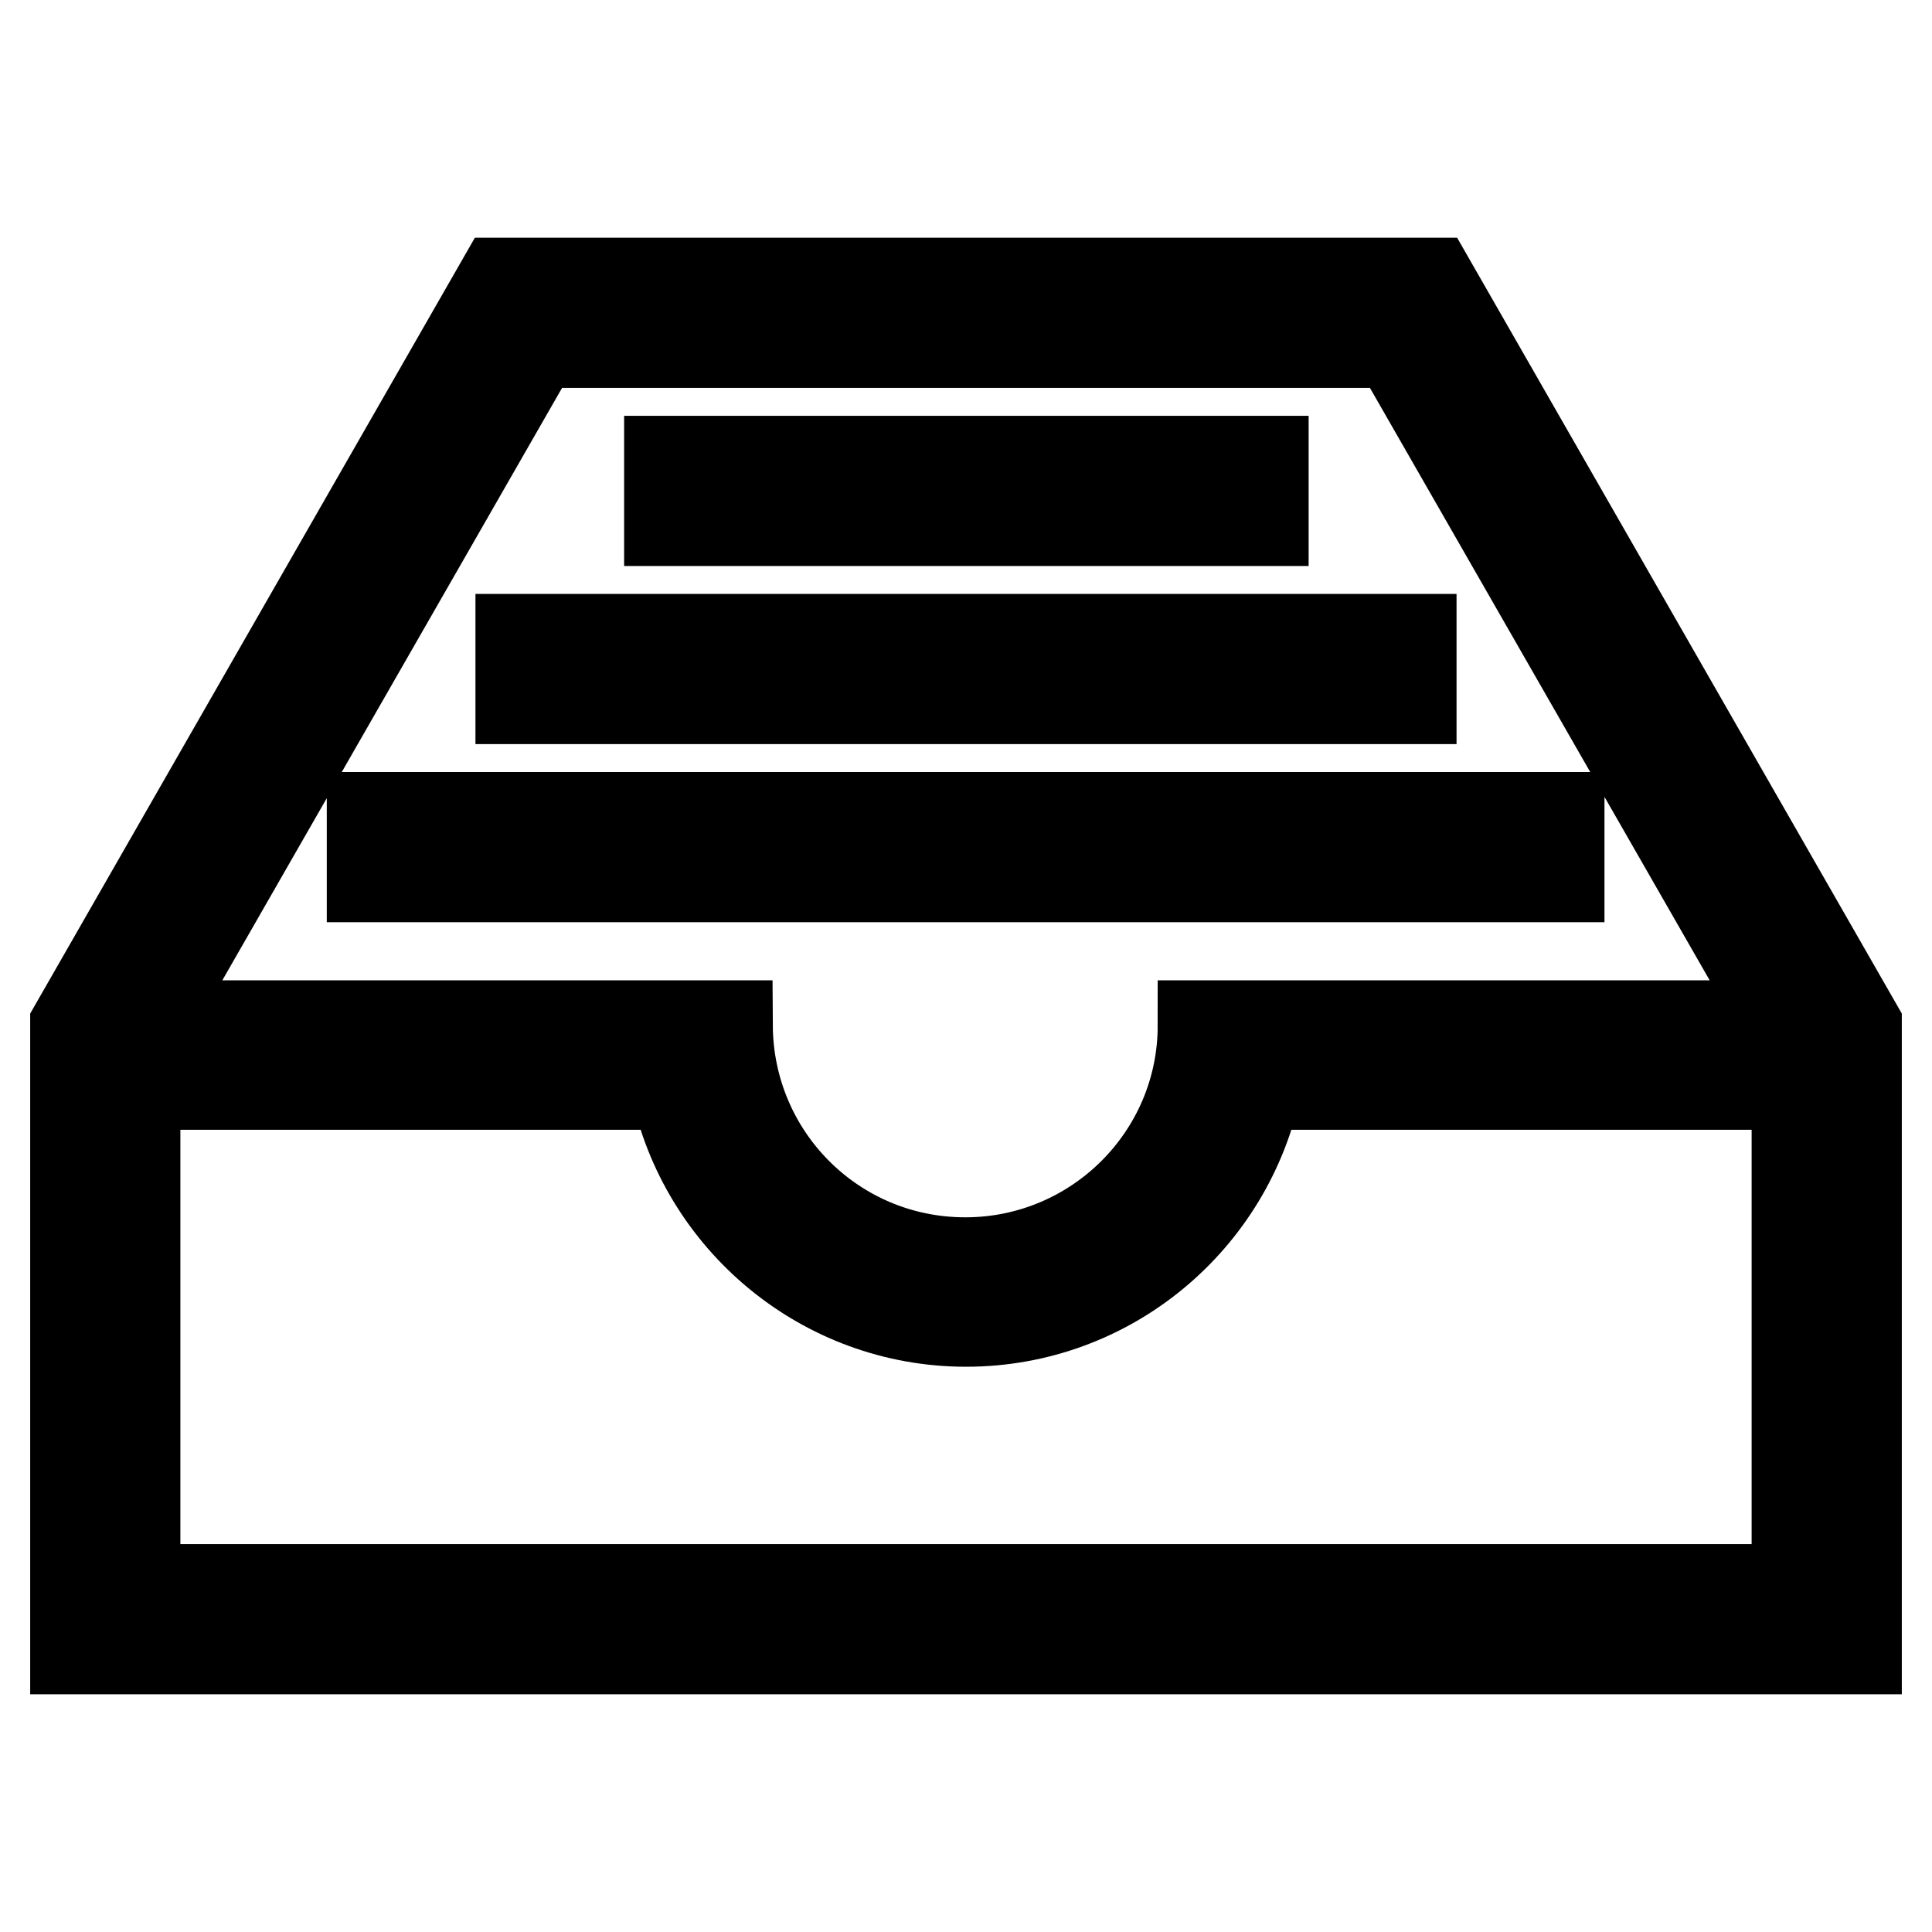 <?xml version="1.0" encoding="utf-8"?>
<!-- Svg Vector Icons : http://www.onlinewebfonts.com/icon -->
<!DOCTYPE svg PUBLIC "-//W3C//DTD SVG 1.1//EN" "http://www.w3.org/Graphics/SVG/1.1/DTD/svg11.dtd">
<svg version="1.1" xmlns="http://www.w3.org/2000/svg" xmlns:xlink="http://www.w3.org/1999/xlink" x="0px" y="0px" viewBox="0 0 256 256" enable-background="new 0 0 256 256" xml:space="preserve">
<g> <path stroke-width="12" fill-opacity="0" stroke="#000000"  d="M189.6,37.5H66.4L10,135.9v82.6h236v-82.6L189.6,37.5z M71,45.4h114l51.9,90.5h-77.5 c0,17.3-14.1,31.4-31.5,31.4c-17.4,0-31.4-14-31.5-31.4H19.1L71,45.4z M238.1,210.6H17.9v-66.9h71.6c3.7,17.9,19.6,31.4,38.5,31.4 c19,0,34.8-13.5,38.5-31.4h71.6V210.6z M49.3,108.3h157.3v7.9H49.3V108.3z M69,84.7h118v7.9H69V84.7z M88.7,61.1h78.7V69H88.7V61.1 z"/></g>
</svg>
